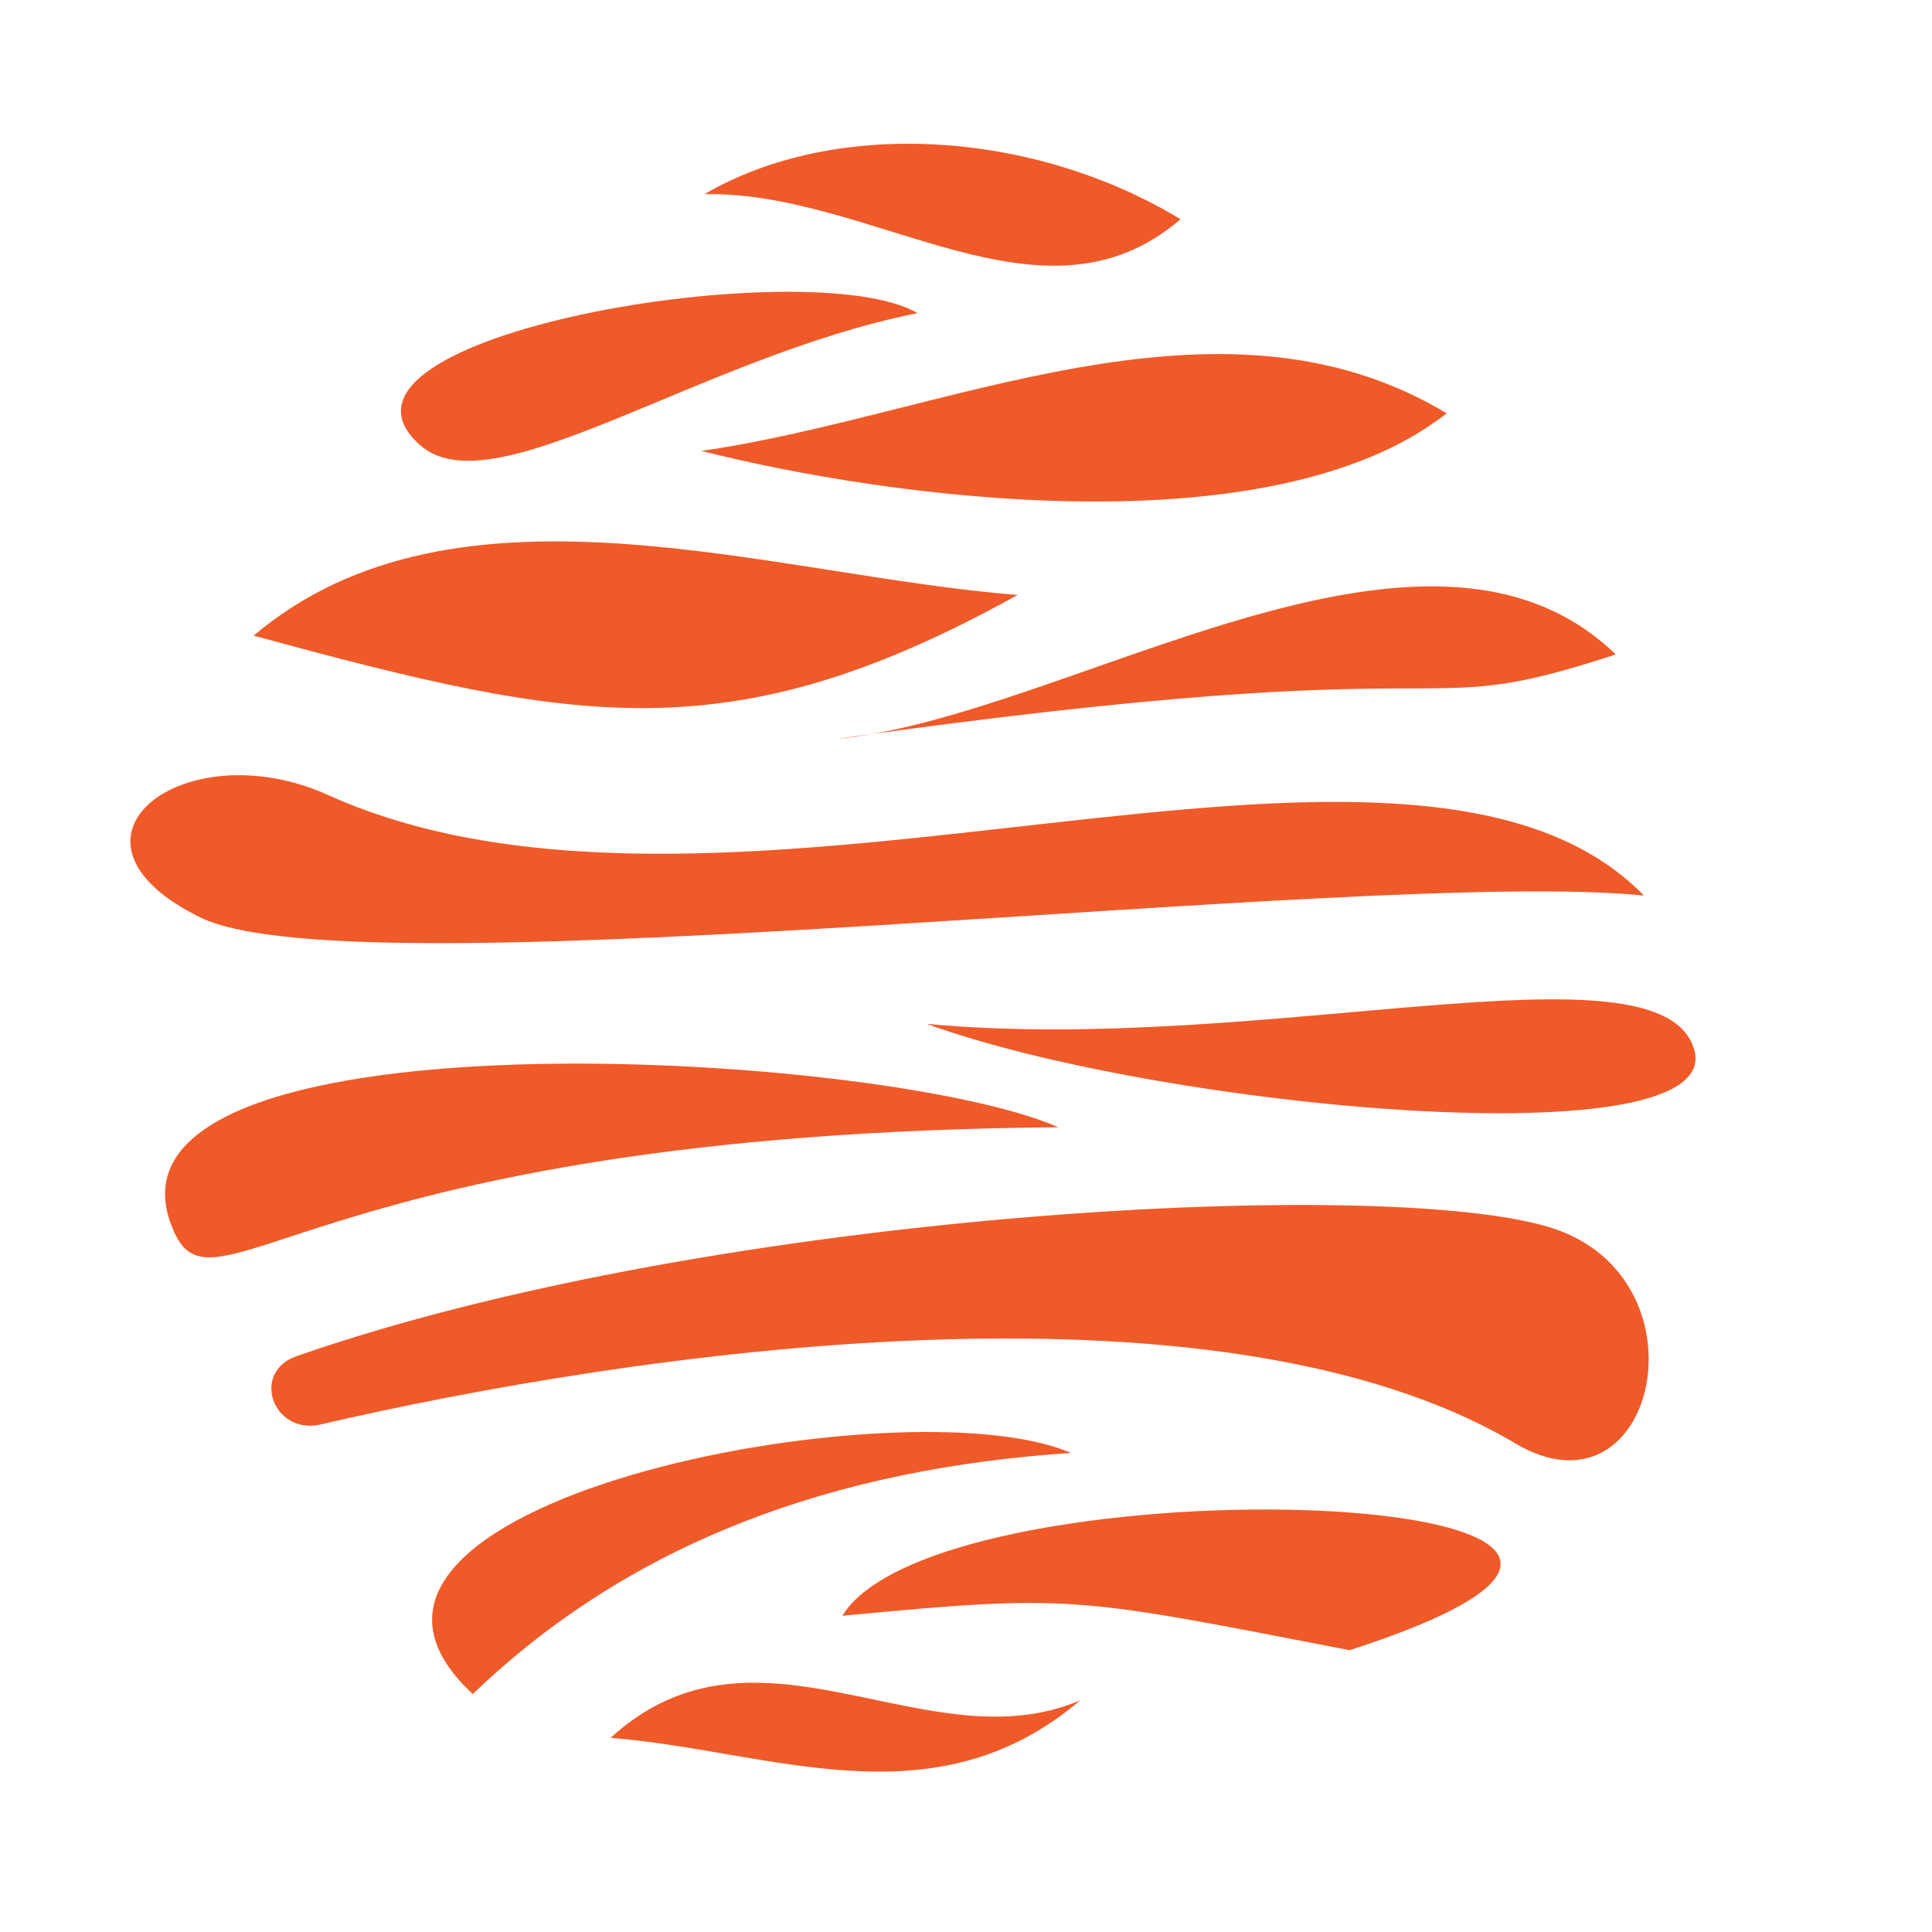 <?xml version="1.0" encoding="UTF-8"?>
<svg data-bbox="4.165 4.591 49.983 51.987" viewBox="0 0 61.7 61.7" xmlns="http://www.w3.org/2000/svg" data-type="color">
    <g>
        <path d="M22.4 14.4c7.7-1.1 16.5-5.6 23.8-1.2-5.6 4.4-17.9 2.7-23.8 1.2Z" fill="#f05a28" data-color="1"/>
        <path d="M32.5 19c-9.2 5.1-14.1 4.1-24.4 1.3 6.5-5.5 16.6-1.9 24.4-1.3Z" fill="#f05a28" data-color="1"/>
        <path d="M26.7 23.6c7.4-.7 18.8-8.6 24.9-2.7-7 2.3-3.6-.3-24.9 2.7Z" fill="#f05a28" data-color="1"/>
        <path d="M10.2 45.5c-1.5.3-2.2-1.7-.7-2.2 13.5-4.7 35.5-5.8 40.3-4s3 9.4-1.4 6.8c-9.6-5.7-28.3-2.9-38.2-.6Z" fill="#f05a28" data-color="1"/>
        <path d="M52.5 28.6c-8.9-.9-41 3.2-46.1.7s-.5-6 4.1-3.9c12.9 5.8 34.5-4.5 42 3.2Z" fill="#f05a28" data-color="1"/>
        <path d="M33.8 36c-24.1.2-27 6.5-28.3 3.2-2.9-7.1 22.6-5.7 28.3-3.2Z" fill="#f05a28" data-color="1"/>
        <path d="M26.9 51.6c3.2-5.2 32.3-4.1 16.2 1.1-8.8-1.7-8.8-1.8-16.2-1.1Z" fill="#f05a28" data-color="1"/>
        <path d="M29.6 32.7c10.8 1 23.4-2.8 24.5.8 1.1 3.6-17.1 1.9-24.5-.8Z" fill="#f05a28" data-color="1"/>
        <path d="M34.2 46.4c-7.5.5-14 2.8-19.1 7.7-6.6-6.1 13.8-10 19.1-7.7Z" fill="#f05a28" data-color="1"/>
        <path d="M29.3 10c-7 1.4-13.6 6.3-15.9 4.2C9.5 10.7 25.9 8 29.3 10Z" fill="#f05a28" data-color="1"/>
        <path d="M22.5 6.2c4.1-2.4 10.4-2.1 15.2.8-4.4 3.8-9.8-.9-15.2-.8Z" fill="#f05a28" data-color="1"/>
        <path d="M19.5 55.5c4.7-4.3 10.1.9 15-1.2-4.7 4-9.9 1.6-15 1.2Z" fill="#f05a28" data-color="1"/>
    </g>
</svg>
